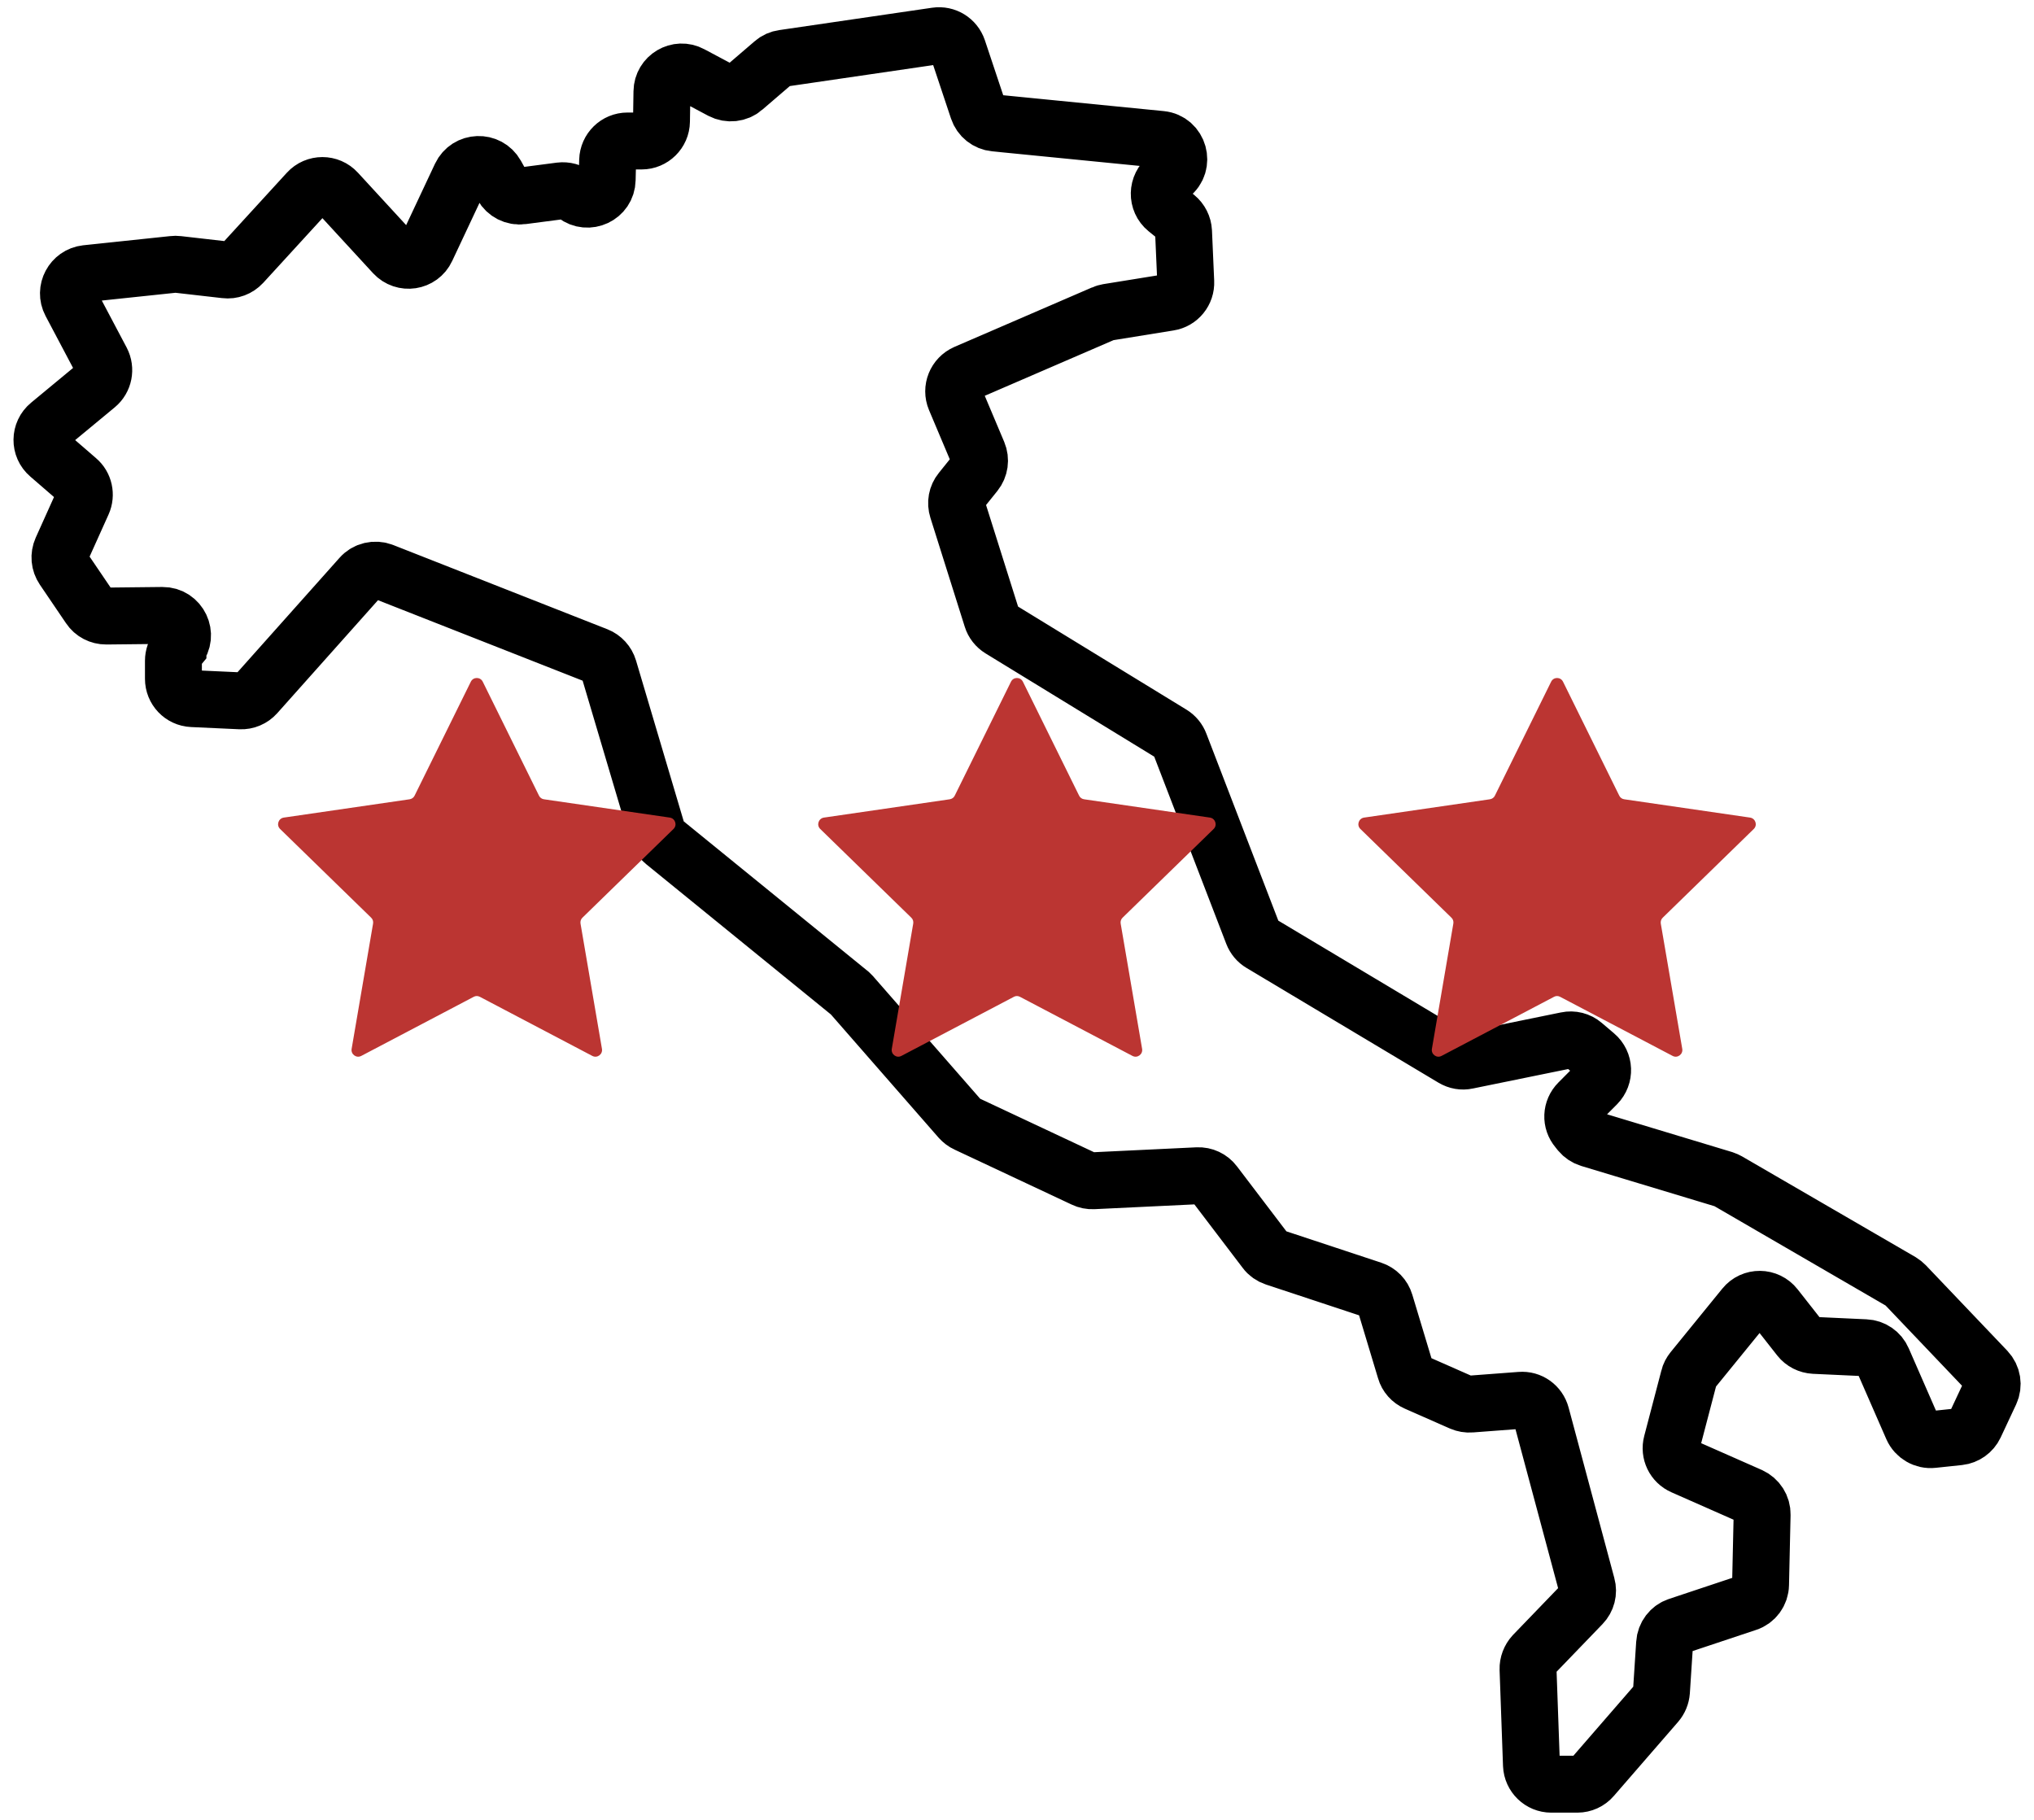 <svg xmlns="http://www.w3.org/2000/svg" width="57" height="51" viewBox="0 0 57 51" fill="none"><path fill-rule="evenodd" clip-rule="evenodd" d="M42.611 39.242L41.22 39.347C41.128 39.355 41.036 39.338 40.953 39.303L39.689 38.746C39.54 38.681 39.426 38.553 39.383 38.4L38.814 36.511C38.762 36.336 38.63 36.2 38.456 36.143L35.726 35.24C35.621 35.205 35.525 35.14 35.459 35.048L34.029 33.168C33.92 33.023 33.745 32.94 33.561 32.949L30.635 33.089C30.543 33.093 30.456 33.076 30.373 33.036L27.088 31.494C27.018 31.463 26.957 31.415 26.904 31.358L23.878 27.896C23.856 27.874 23.834 27.852 23.812 27.83L18.603 23.592C18.515 23.522 18.454 23.426 18.419 23.321L17.059 18.737C17.011 18.575 16.888 18.439 16.731 18.377L10.726 16.015C10.511 15.932 10.262 15.989 10.109 16.164L7.174 19.456C7.065 19.578 6.903 19.648 6.737 19.64L5.389 19.578C5.092 19.565 4.86 19.32 4.86 19.022V18.518C4.86 18.391 4.904 18.264 4.987 18.163V18.158C5.289 17.795 5.026 17.242 4.554 17.247L2.975 17.264C2.791 17.264 2.616 17.177 2.511 17.019L1.777 15.937C1.667 15.774 1.65 15.573 1.729 15.393L2.315 14.091C2.415 13.868 2.358 13.601 2.17 13.443L1.37 12.751C1.107 12.527 1.112 12.12 1.379 11.9L2.708 10.8C2.909 10.634 2.966 10.345 2.844 10.112L1.982 8.482C1.799 8.136 2.026 7.711 2.415 7.667L4.86 7.409C4.9 7.404 4.939 7.404 4.978 7.409L6.317 7.562C6.492 7.584 6.667 7.518 6.789 7.387L8.626 5.38C8.845 5.139 9.225 5.139 9.444 5.38L11.04 7.115C11.307 7.404 11.784 7.334 11.95 6.975L12.912 4.928C13.105 4.521 13.678 4.499 13.901 4.893L14.076 5.209C14.185 5.406 14.408 5.52 14.631 5.489L15.703 5.349C15.852 5.331 16 5.371 16.118 5.463C16.477 5.743 17.006 5.498 17.015 5.038L17.028 4.494C17.037 4.192 17.282 3.951 17.584 3.951H17.982C18.283 3.951 18.533 3.706 18.537 3.403L18.55 2.566C18.555 2.15 19.001 1.887 19.364 2.084L20.221 2.54C20.422 2.645 20.672 2.619 20.842 2.47L21.669 1.76C21.747 1.69 21.848 1.646 21.949 1.633L26.235 1.006C26.502 0.967 26.756 1.124 26.843 1.379L27.407 3.07C27.477 3.28 27.661 3.425 27.88 3.447L32.533 3.907C33.036 3.955 33.216 4.6 32.813 4.906L32.708 4.985C32.42 5.204 32.411 5.634 32.691 5.862L32.962 6.081C33.084 6.182 33.159 6.33 33.167 6.488L33.229 7.899C33.242 8.18 33.041 8.43 32.761 8.473L31.046 8.75C31.003 8.758 30.954 8.771 30.915 8.789L27.062 10.454C26.782 10.577 26.651 10.901 26.769 11.182L27.407 12.694C27.486 12.882 27.455 13.101 27.328 13.259L26.93 13.754C26.812 13.899 26.777 14.091 26.834 14.271L27.797 17.326C27.836 17.453 27.923 17.562 28.037 17.632L32.835 20.569C32.94 20.634 33.019 20.731 33.062 20.845L35.109 26.165C35.153 26.279 35.236 26.38 35.341 26.441L40.721 29.657C40.839 29.727 40.979 29.754 41.115 29.723L43.901 29.154C44.067 29.118 44.242 29.162 44.369 29.272L44.714 29.565C44.964 29.776 44.977 30.153 44.749 30.385L44.238 30.898C44.032 31.104 44.019 31.428 44.207 31.647L44.277 31.735C44.347 31.818 44.439 31.879 44.539 31.91L48.31 33.049C48.349 33.062 48.388 33.08 48.428 33.102L53.274 35.915C53.318 35.942 53.361 35.977 53.396 36.012L55.675 38.404C55.833 38.571 55.872 38.816 55.776 39.022L55.343 39.947C55.26 40.122 55.093 40.241 54.901 40.263L54.162 40.341C53.921 40.368 53.69 40.232 53.593 40.013L52.758 38.102C52.675 37.909 52.487 37.778 52.272 37.769L50.842 37.703C50.68 37.694 50.532 37.62 50.431 37.493L49.749 36.625C49.53 36.345 49.106 36.34 48.883 36.617L47.435 38.396C47.387 38.457 47.347 38.527 47.33 38.606L46.849 40.442C46.779 40.705 46.91 40.981 47.164 41.091L49.049 41.923C49.254 42.016 49.386 42.221 49.381 42.445L49.337 44.408C49.333 44.645 49.18 44.851 48.957 44.921L47.024 45.565C46.809 45.635 46.661 45.832 46.648 46.056L46.56 47.401C46.551 47.524 46.503 47.638 46.425 47.73L44.623 49.807C44.518 49.93 44.364 50 44.203 50H43.472C43.175 50 42.93 49.763 42.917 49.465L42.821 46.779C42.816 46.63 42.873 46.481 42.974 46.371L44.334 44.96C44.469 44.82 44.522 44.618 44.469 44.43L43.188 39.653C43.118 39.391 42.877 39.22 42.611 39.242Z" stroke="black" stroke-width="1.595" stroke-miterlimit="10"></path><path d="M13.529 19.105L15.105 22.298C15.131 22.353 15.186 22.392 15.245 22.399L18.77 22.912C18.923 22.935 18.985 23.123 18.874 23.231L16.323 25.716C16.278 25.758 16.258 25.82 16.268 25.881L16.869 29.393C16.895 29.546 16.736 29.663 16.599 29.591L13.448 27.935C13.393 27.905 13.328 27.905 13.275 27.935L10.124 29.591C9.987 29.663 9.828 29.546 9.854 29.393L10.455 25.881C10.465 25.82 10.445 25.758 10.4 25.716L7.849 23.231C7.739 23.123 7.8 22.935 7.953 22.912L11.479 22.399C11.54 22.389 11.592 22.353 11.618 22.298L13.194 19.105C13.262 18.965 13.461 18.965 13.529 19.105Z" fill="#BB3532"></path><path d="M28.666 19.105L30.241 22.298C30.267 22.353 30.323 22.392 30.381 22.399L33.907 22.912C34.059 22.935 34.121 23.123 34.011 23.231L31.46 25.716C31.415 25.758 31.395 25.82 31.405 25.881L32.006 29.393C32.032 29.546 31.873 29.663 31.736 29.591L28.584 27.935C28.529 27.905 28.464 27.905 28.412 27.935L25.26 29.591C25.124 29.663 24.965 29.546 24.991 29.393L25.592 25.881C25.602 25.82 25.582 25.758 25.537 25.716L22.986 23.231C22.875 23.123 22.937 22.935 23.09 22.912L26.615 22.399C26.677 22.389 26.729 22.353 26.755 22.298L28.331 19.105C28.399 18.965 28.597 18.965 28.666 19.105Z" fill="#BB3532"></path><path d="M43.802 19.105L45.378 22.298C45.404 22.353 45.459 22.392 45.518 22.399L49.043 22.912C49.196 22.935 49.258 23.123 49.147 23.231L46.597 25.716C46.551 25.758 46.532 25.82 46.541 25.881L47.143 29.393C47.169 29.546 47.009 29.663 46.873 29.591L43.721 27.935C43.666 27.905 43.601 27.905 43.549 27.935L40.397 29.591C40.261 29.663 40.101 29.546 40.127 29.393L40.728 25.881C40.738 25.82 40.719 25.758 40.673 25.716L38.123 23.231C38.012 23.123 38.074 22.935 38.227 22.912L41.752 22.399C41.814 22.389 41.866 22.353 41.892 22.298L43.468 19.105C43.536 18.965 43.734 18.965 43.802 19.105Z" fill="#BB3532"></path></svg>